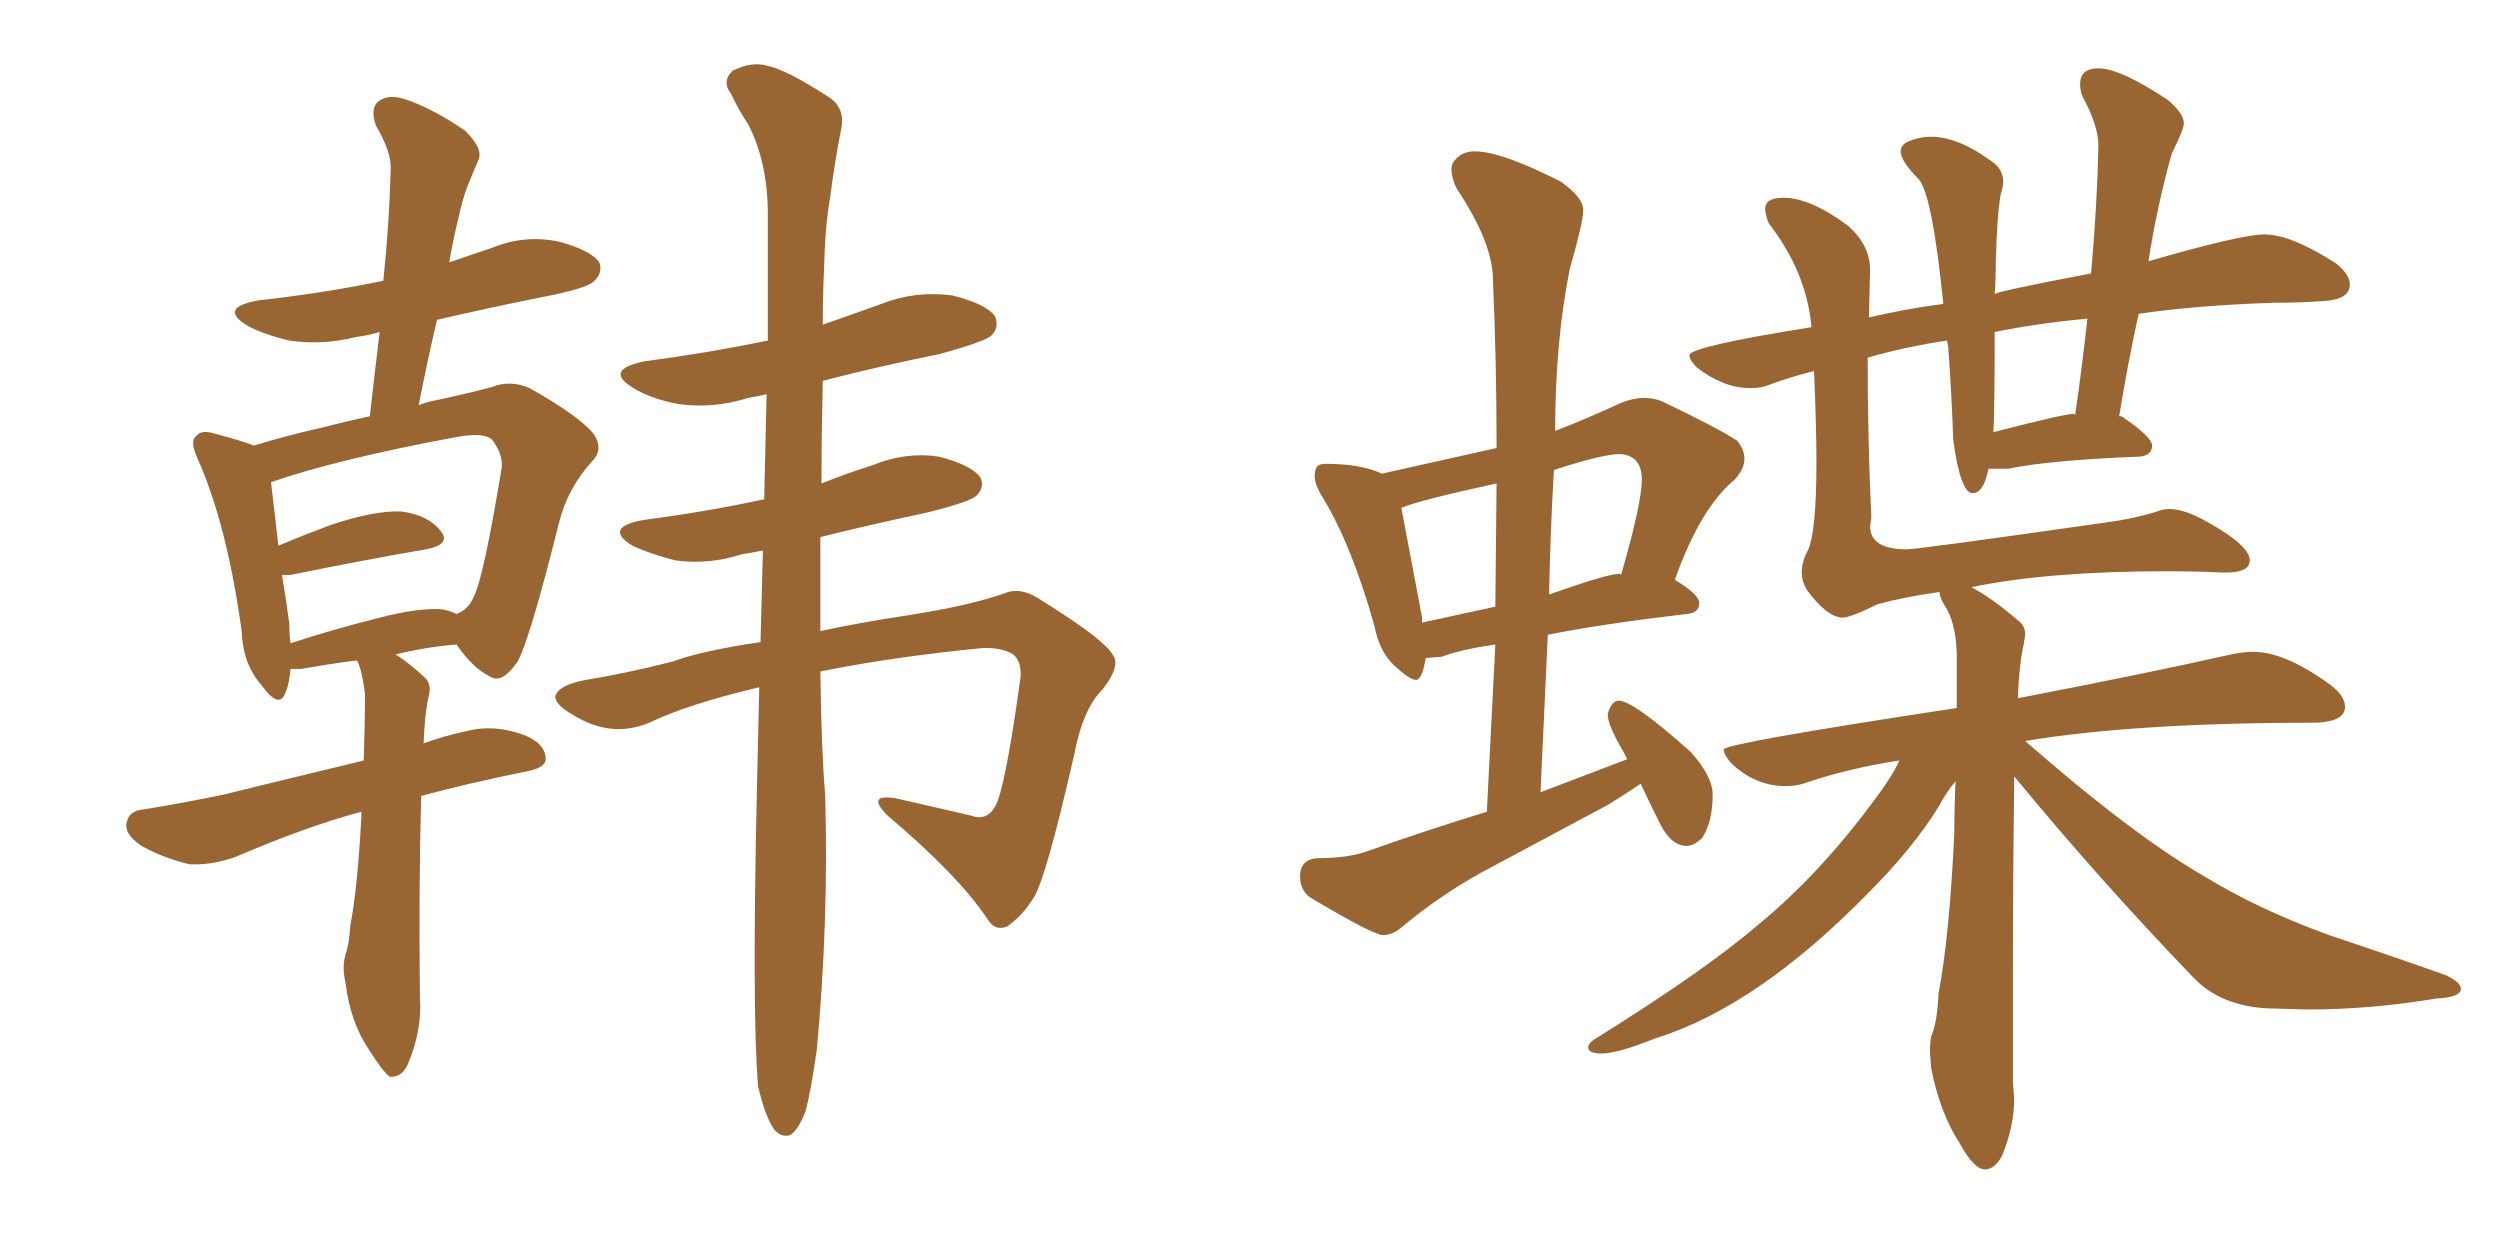 <svg xmlns="http://www.w3.org/2000/svg" xmlns:xlink="http://www.w3.org/1999/xlink" width="300" height="150"><path fill="#996633" padding="10" d="M43.36 97.41L43.36 97.41Q36.77 99.17 28.27 102.83L28.27 102.83Q25.34 103.86 22.71 103.71L22.71 103.71Q19.63 102.98 16.99 101.51L16.99 101.51Q14.79 100.05 15.23 98.58L15.23 98.58Q15.53 97.27 17.29 97.12L17.29 97.12Q21.83 96.39 26.81 95.36L26.81 95.36Q30.32 94.48 43.65 91.26L43.65 91.26Q43.80 86.57 43.80 83.35L43.80 83.35Q43.51 80.71 42.92 79.39L42.92 79.39Q42.77 79.25 42.77 79.25L42.77 79.25Q39.40 79.69 36.18 80.27L36.18 80.27Q35.45 80.27 34.86 80.27L34.86 80.27Q34.72 82.03 34.28 83.06L34.28 83.06Q33.54 85.25 31.35 82.18L31.35 82.18Q29.15 79.69 29.00 75.73L29.00 75.73Q27.25 62.99 23.73 55.08L23.73 55.08Q22.71 52.88 23.58 52.29L23.58 52.29Q24.17 51.56 25.63 52.00L25.63 52.00Q29.00 52.88 30.47 53.47L30.47 53.47Q34.28 52.29 38.82 51.27L38.82 51.27Q41.60 50.54 44.38 49.95L44.38 49.95Q44.97 44.68 45.56 39.84L45.56 39.84Q44.09 40.28 42.77 40.43L42.77 40.43Q38.67 41.46 34.72 40.87L34.72 40.87Q31.64 40.14 29.74 39.11L29.74 39.11Q26.07 36.91 31.05 36.04L31.05 36.04Q38.96 35.16 46.00 33.69L46.00 33.69Q46.73 26.66 46.88 20.36L46.88 20.36Q47.02 18.31 45.12 15.09L45.12 15.09Q44.38 13.04 45.41 12.16L45.41 12.16Q46.58 11.28 48.49 11.87L48.49 11.87Q51.71 12.89 55.81 15.67L55.81 15.67Q58.01 17.87 57.42 19.19L57.42 19.19Q56.84 20.51 56.25 21.97L56.25 21.97Q55.52 23.73 54.93 26.51L54.93 26.51Q54.35 28.86 53.91 31.49L53.91 31.49Q56.40 30.62 59.03 29.74L59.03 29.74Q62.99 28.13 67.09 29.00L67.09 29.00Q70.90 30.03 71.92 31.49L71.92 31.49Q72.36 32.67 71.34 33.69L71.34 33.69Q70.61 34.57 65.33 35.60L65.33 35.60Q58.74 36.91 52.44 38.38L52.44 38.38Q51.27 43.36 50.24 48.63L50.24 48.63Q50.98 48.34 51.56 48.19L51.56 48.19Q55.81 47.31 59.03 46.44L59.03 46.44Q61.23 45.56 63.57 46.58L63.57 46.58Q69.29 49.80 71.19 52.00L71.19 52.00Q72.51 53.91 71.04 55.37L71.04 55.37Q68.12 58.59 67.09 62.70L67.09 62.70L67.09 62.70Q63.57 76.76 62.11 79.39L62.11 79.39Q60.21 82.18 58.74 81.15L58.74 81.15Q56.69 80.13 54.79 77.34L54.79 77.34Q51.12 77.64 47.46 78.52L47.46 78.52Q49.07 79.54 50.98 81.30L50.98 81.30Q51.86 82.18 51.42 83.64L51.42 83.64Q50.98 85.55 50.83 89.21L50.83 89.21Q53.17 88.33 55.96 87.74L55.96 87.74Q59.18 86.87 62.84 88.18L62.84 88.18Q65.48 89.21 65.48 91.11L65.48 91.11Q65.48 92.14 63.13 92.58L63.13 92.58Q55.96 94.04 50.54 95.51L50.54 95.51Q50.24 106.49 50.39 119.68L50.39 119.68Q50.68 123.63 48.93 127.73L48.93 127.73Q48.19 129.35 46.73 129.20L46.73 129.20Q45.85 128.47 44.38 126.12L44.38 126.12Q42.04 122.75 41.46 117.92L41.46 117.92Q41.02 116.02 41.46 114.55L41.46 114.55Q41.89 113.38 42.04 111.04L42.04 111.04Q42.92 106.49 43.36 98.00L43.36 98.00Q43.36 97.56 43.36 97.41ZM52.88 73.10L52.88 73.10Q53.91 73.24 54.79 73.68L54.79 73.68Q56.25 73.10 56.84 71.63L56.84 71.63Q58.01 69.43 60.21 56.10L60.21 56.10Q60.35 54.49 59.03 52.73L59.03 52.73Q58.01 51.86 54.79 52.44L54.79 52.44Q40.58 55.08 32.52 57.86L32.52 57.86Q32.81 60.21 33.40 65.48L33.40 65.48Q36.18 64.31 39.70 62.99L39.70 62.99Q44.97 61.23 48.19 61.38L48.19 61.38Q51.42 61.82 52.88 63.72L52.88 63.72Q54.20 65.33 51.12 65.92L51.12 65.92Q44.24 67.09 34.86 68.99L34.86 68.99Q34.28 68.99 33.84 68.99L33.84 68.99Q34.28 71.63 34.72 74.85L34.72 74.85Q34.72 76.17 34.86 77.20L34.86 77.20Q39.70 75.59 45.56 74.12L45.56 74.12Q50.10 72.95 52.88 73.10ZM98.44 80.57L98.44 80.57L98.44 80.57Q98.58 90.38 99.02 95.36L99.02 95.36Q99.46 110.60 98.00 126.12L98.00 126.12Q97.27 131.10 96.68 133.30L96.68 133.30Q95.80 135.64 94.78 136.23L94.78 136.23Q93.75 136.52 92.87 135.50L92.87 135.50Q91.85 134.03 90.97 130.37L90.97 130.37Q90.23 121.58 90.82 95.07L90.82 95.07Q90.97 88.33 91.11 82.47L91.11 82.47Q82.47 84.52 77.93 86.72L77.93 86.72Q73.39 88.62 68.85 85.84L68.85 85.84Q66.50 84.52 66.65 83.50L66.65 83.50Q67.09 82.18 70.31 81.59L70.31 81.59Q74.85 80.86 80.71 79.39L80.71 79.39Q84.23 78.08 91.26 77.05L91.26 77.05Q91.41 71.34 91.55 66.06L91.55 66.06Q90.09 66.36 89.06 66.50L89.06 66.50Q84.96 67.82 81.01 67.24L81.01 67.24Q78.08 66.50 75.88 65.48L75.88 65.48Q72.36 63.28 77.20 62.40L77.20 62.40Q84.96 61.38 91.70 59.91L91.70 59.91Q91.85 53.17 91.99 47.31L91.99 47.31Q90.67 47.61 89.79 47.75L89.79 47.75Q85.55 49.07 81.45 48.49L81.45 48.49Q78.22 47.90 76.03 46.58L76.03 46.58Q72.36 44.38 77.34 43.36L77.34 43.36Q85.11 42.33 92.14 40.87L92.14 40.87Q92.14 32.81 92.14 25.78L92.14 25.78Q92.14 19.48 89.79 14.94L89.79 14.94Q88.62 13.18 87.74 11.28L87.74 11.28Q86.57 9.81 87.89 8.50L87.89 8.50Q90.23 7.32 92.14 7.91L92.14 7.91Q94.34 8.35 99.32 11.57L99.32 11.57Q101.51 12.89 100.93 15.53L100.93 15.53Q100.20 19.19 99.61 23.73L99.61 23.73Q99.02 26.95 98.88 32.37L98.88 32.37Q98.73 35.74 98.73 38.96L98.73 38.96Q102.10 37.79 105.76 36.47L105.76 36.47Q109.86 34.86 114.26 35.45L114.26 35.45Q118.36 36.47 119.38 37.94L119.38 37.94Q119.97 39.26 118.95 40.28L118.95 40.28Q118.07 41.02 112.79 42.48L112.79 42.48Q105.47 43.95 98.73 45.70L98.73 45.70Q98.58 52.15 98.58 58.01L98.58 58.01Q101.51 56.84 104.74 55.81L104.74 55.81Q108.69 54.20 112.65 54.79L112.65 54.79Q116.60 55.81 117.63 57.28L117.63 57.28Q118.21 58.45 117.19 59.47L117.19 59.47Q116.46 60.21 111.18 61.52L111.18 61.52Q104.30 62.99 98.44 64.45L98.44 64.45Q98.44 70.75 98.44 75.73L98.44 75.73Q103.13 74.71 108.98 73.83L108.98 73.83Q116.46 72.66 120.56 71.19L120.56 71.19Q122.61 70.31 125.24 72.22L125.24 72.22Q132.57 76.76 133.59 78.66L133.59 78.66Q134.47 79.98 132.28 82.76L132.28 82.76Q129.93 85.11 128.91 90.53L128.91 90.53Q125.54 105.32 124.07 107.67L124.07 107.67Q122.75 109.86 120.85 111.18L120.85 111.18Q119.38 111.77 118.51 110.30L118.51 110.30Q114.99 105.03 106.49 97.85L106.49 97.85Q103.86 95.21 107.52 95.80L107.52 95.80Q112.06 96.83 116.46 97.85L116.46 97.85Q118.36 98.58 119.38 96.83L119.38 96.83Q120.56 95.07 122.46 81.30L122.46 81.30Q122.61 79.39 121.58 78.52L121.58 78.52Q120.12 77.64 117.77 77.78L117.77 77.78Q107.23 78.81 98.44 80.57ZM165.97 112.21L165.97 112.21Q167.14 112.21 168.31 111.18L168.31 111.18Q172.71 107.52 177.69 104.74L177.69 104.74L192.77 96.68Q194.97 95.36 196.88 94.04L196.88 94.04Q197.90 96.24 199.22 98.88Q200.54 101.51 202.44 101.51L202.44 101.51Q203.17 101.51 204.20 100.63L204.20 100.63Q205.52 98.73 205.52 95.36L205.52 95.36Q205.52 93.16 202.88 90.23L202.88 90.23Q196.00 84.08 194.24 84.08L194.24 84.08Q193.36 84.08 192.92 85.69L192.92 85.69Q192.92 87.01 194.82 90.23L194.82 90.23L195.26 91.11L184.86 95.07L185.74 76.17Q192.33 74.85 202.44 73.68L202.44 73.68Q203.91 73.54 203.91 72.36L203.91 72.36Q203.91 71.34 200.98 69.58L200.98 69.58Q204.05 60.94 208.15 57.57L208.15 57.57Q209.33 56.25 209.33 55.08L209.33 55.08Q209.33 53.91 208.45 52.88L208.45 52.88Q206.25 51.42 199.51 48.19L199.51 48.19Q198.49 47.75 197.31 47.75L197.31 47.75Q196.00 47.75 194.53 48.34L194.53 48.34Q190.43 50.24 186.62 51.71L186.62 51.71Q186.62 41.02 188.38 32.23L188.38 32.23Q189.99 26.66 189.99 25.20L189.99 25.20Q189.99 23.73 187.35 21.83L187.35 21.83Q180.18 18.16 176.95 18.16L176.95 18.16Q175.49 18.16 174.61 19.19L174.61 19.19Q174.17 19.63 174.17 20.36L174.17 20.36Q174.17 21.24 174.76 22.56L174.76 22.56Q179.15 29.15 179.15 33.54L179.15 33.54Q179.59 43.36 179.59 53.76L179.59 53.76L165.82 56.84Q163.33 55.66 159.08 55.66L159.08 55.66Q158.20 55.66 157.98 56.10Q157.76 56.54 157.76 57.13L157.76 57.13Q157.76 58.01 158.50 59.33L158.50 59.33Q162.16 65.19 164.94 75.15L164.94 75.15Q165.53 78.22 167.36 79.91Q169.19 81.59 169.92 81.59L169.92 81.59Q170.65 81.59 171.09 78.96L171.09 78.96L173.00 78.81Q175.34 77.93 179.44 77.34L179.44 77.34L178.42 97.41Q171.24 99.61 164.21 102.10L164.21 102.10Q161.87 102.98 158.06 102.98L158.06 102.98Q156.01 103.13 156.01 105.18L156.01 105.18Q156.01 106.79 157.18 107.67L157.18 107.67Q164.79 112.21 165.97 112.21ZM179.44 72.80L170.65 74.71L170.65 74.12L168.16 60.94Q170.21 60.06 179.59 58.01L179.59 58.01L179.44 72.80ZM185.89 71.34L185.89 71.34Q186.04 63.72 186.47 56.40L186.47 56.40Q192.33 54.49 194.38 54.49L194.38 54.49Q197.02 54.64 197.02 57.57L197.02 57.57Q197.02 60.35 194.53 68.99L194.53 68.99L194.38 68.85Q192.92 68.85 185.89 71.34ZM238.18 140.33L238.18 140.33Q239.36 140.33 240.23 138.72L240.23 138.72Q241.70 135.21 241.70 131.84L241.70 131.84L241.55 129.79L241.55 117.33Q241.55 105.32 241.70 94.48L241.70 94.48L241.70 93.16Q251.95 105.62 263.38 117.48L263.38 117.48Q266.60 120.70 272.02 121.00L272.02 121.00L277.00 121.14Q284.47 121.14 292.38 119.82L292.38 119.82Q295.31 119.68 295.31 118.65L295.31 118.65Q295.31 117.92 293.55 117.04L293.55 117.04Q286.96 114.70 279.49 112.21L279.49 112.21Q271.00 109.13 264.55 105.18L264.55 105.18Q255.91 100.20 243.02 88.92L243.02 88.92Q256.20 86.72 278.03 86.72L278.03 86.72Q281.40 86.57 281.40 84.81L281.40 84.81Q281.40 83.50 279.64 82.18L279.64 82.18Q274.22 78.22 270.41 78.22L270.41 78.22Q269.24 78.22 267.77 78.52L267.77 78.52Q258.11 80.71 242.14 83.79L242.14 83.79Q242.29 79.69 242.87 77.20L242.87 77.20L243.02 76.17Q243.02 75.15 242.29 74.56L242.29 74.56Q239.06 71.78 236.57 70.46L236.57 70.46Q245.80 68.55 260.01 68.55L260.01 68.55Q263.53 68.55 266.60 68.70L266.60 68.70L267.19 68.70Q269.97 68.70 269.97 67.24L269.97 67.24Q269.97 65.48 264.99 62.70L264.99 62.70Q262.21 61.08 260.30 61.08L260.30 61.08Q259.57 61.08 258.84 61.38L258.84 61.38Q256.05 62.26 252.69 62.70L252.69 62.70Q230.13 65.92 228.81 65.92L228.81 65.92Q224.41 65.92 224.41 63.13L224.41 63.13L224.56 62.11Q224.12 52.73 224.12 42.92L224.12 42.92Q228.66 41.60 233.64 40.87L233.64 40.87L233.79 41.60Q234.23 47.90 234.38 52.73L234.38 52.73Q235.25 59.18 236.72 59.18L236.72 59.18Q238.04 59.18 238.62 56.25L238.62 56.25L240.97 56.25Q245.95 55.22 256.79 54.79L256.79 54.79Q258.25 54.64 258.25 53.47L258.25 53.47Q258.25 52.44 254.59 49.95L254.59 49.95L254.30 49.95Q255.32 43.65 256.64 37.65L256.64 37.65Q263.82 36.62 272.90 36.33L272.90 36.33Q276.12 36.33 279.05 36.11Q281.98 35.89 281.98 34.13L281.98 34.13Q281.98 32.96 280.37 31.64L280.37 31.64Q274.95 28.13 271.73 28.13L271.73 28.13Q268.95 28.13 257.81 31.35L257.81 31.35Q258.84 24.76 260.60 18.46L260.60 18.46Q262.06 15.53 262.06 14.79L262.06 14.79Q262.06 13.62 260.16 12.01L260.16 12.01Q254.44 8.20 251.81 8.20L251.81 8.20Q249.61 8.20 249.61 10.11L249.61 10.11Q249.61 10.84 249.90 11.57L249.90 11.57Q251.81 15.09 251.81 17.43L251.81 17.43Q251.66 24.61 250.93 32.81L250.93 32.81Q239.36 35.01 239.36 35.30L239.36 35.30Q239.50 33.40 239.50 31.35L239.50 31.35Q239.65 25.63 240.09 23.29L240.09 23.29Q240.38 22.41 240.38 21.83L240.38 21.83Q240.38 20.51 239.36 19.63L239.36 19.63Q235.11 16.41 231.74 16.41L231.74 16.41Q230.13 16.41 228.66 17.14L228.66 17.14Q228.08 17.58 228.08 18.16L228.08 18.16Q228.08 19.34 230.27 21.53L230.27 21.53Q231.88 23.44 233.20 36.47L233.20 36.47Q228.66 37.06 224.27 38.09L224.27 38.09L224.41 32.37Q224.41 29.44 221.78 27.10L221.78 27.10Q217.24 23.73 214.01 23.73L214.01 23.73Q211.82 23.73 211.82 25.05L211.82 25.05Q211.82 25.78 212.26 26.81L212.26 26.81Q216.80 32.67 217.38 39.26L217.38 39.26Q202.73 41.60 202.73 42.63L202.73 42.63Q202.73 43.21 203.61 44.09L203.61 44.09Q206.84 46.58 210.06 46.58L210.06 46.58Q211.38 46.58 212.40 46.14L212.40 46.14Q214.75 45.26 217.68 44.53L217.68 44.53Q217.97 50.98 217.97 55.52L217.97 55.52Q217.97 63.87 216.94 66.06L216.94 66.06Q216.21 67.38 216.21 68.70L216.21 68.70Q216.21 69.73 216.80 70.75L216.80 70.75Q219.14 73.97 221.04 74.12L221.04 74.12Q222.07 74.12 225.29 72.51L225.29 72.51Q228.52 71.63 232.76 71.04L232.76 71.04L232.76 71.19Q232.76 71.63 233.35 72.66L233.35 72.66Q234.67 74.56 234.81 78.37L234.81 78.37L234.81 84.96Q206.84 89.21 206.84 89.94L206.84 89.94Q206.84 90.53 207.71 91.55L207.71 91.55Q210.64 94.34 214.31 94.34L214.31 94.34Q215.63 94.34 216.80 93.90L216.80 93.90Q222.07 92.14 227.93 91.26L227.93 91.26Q227.05 93.16 225.29 95.51L225.29 95.51Q218.55 104.74 211.08 110.89L211.08 110.89Q204.79 116.31 191.89 124.37L191.89 124.37Q190.58 125.10 190.58 125.68L190.58 125.68Q190.58 126.42 192.19 126.42L192.19 126.42Q194.09 126.42 198.49 124.66L198.49 124.66Q210.79 120.85 224.12 107.23L224.12 107.23Q229.54 101.81 232.62 96.83L232.62 96.83Q233.64 94.92 234.67 93.75L234.67 93.75Q234.52 96.53 234.52 99.90L234.52 99.90Q233.94 112.35 232.62 119.24L232.62 119.24Q232.47 122.75 231.74 124.37L231.74 124.37Q231.59 125.24 231.59 126.27L231.59 126.27L231.74 128.17Q232.76 133.45 235.11 137.11L235.11 137.11Q236.87 140.33 238.18 140.33ZM239.21 51.86L239.21 51.86Q239.36 49.51 239.36 39.84L239.36 39.84Q244.34 38.82 250.49 38.23L250.49 38.23Q249.90 43.65 249.02 49.80L249.02 49.80L248.88 49.66Q247.71 49.66 239.21 51.86Z"/></svg>